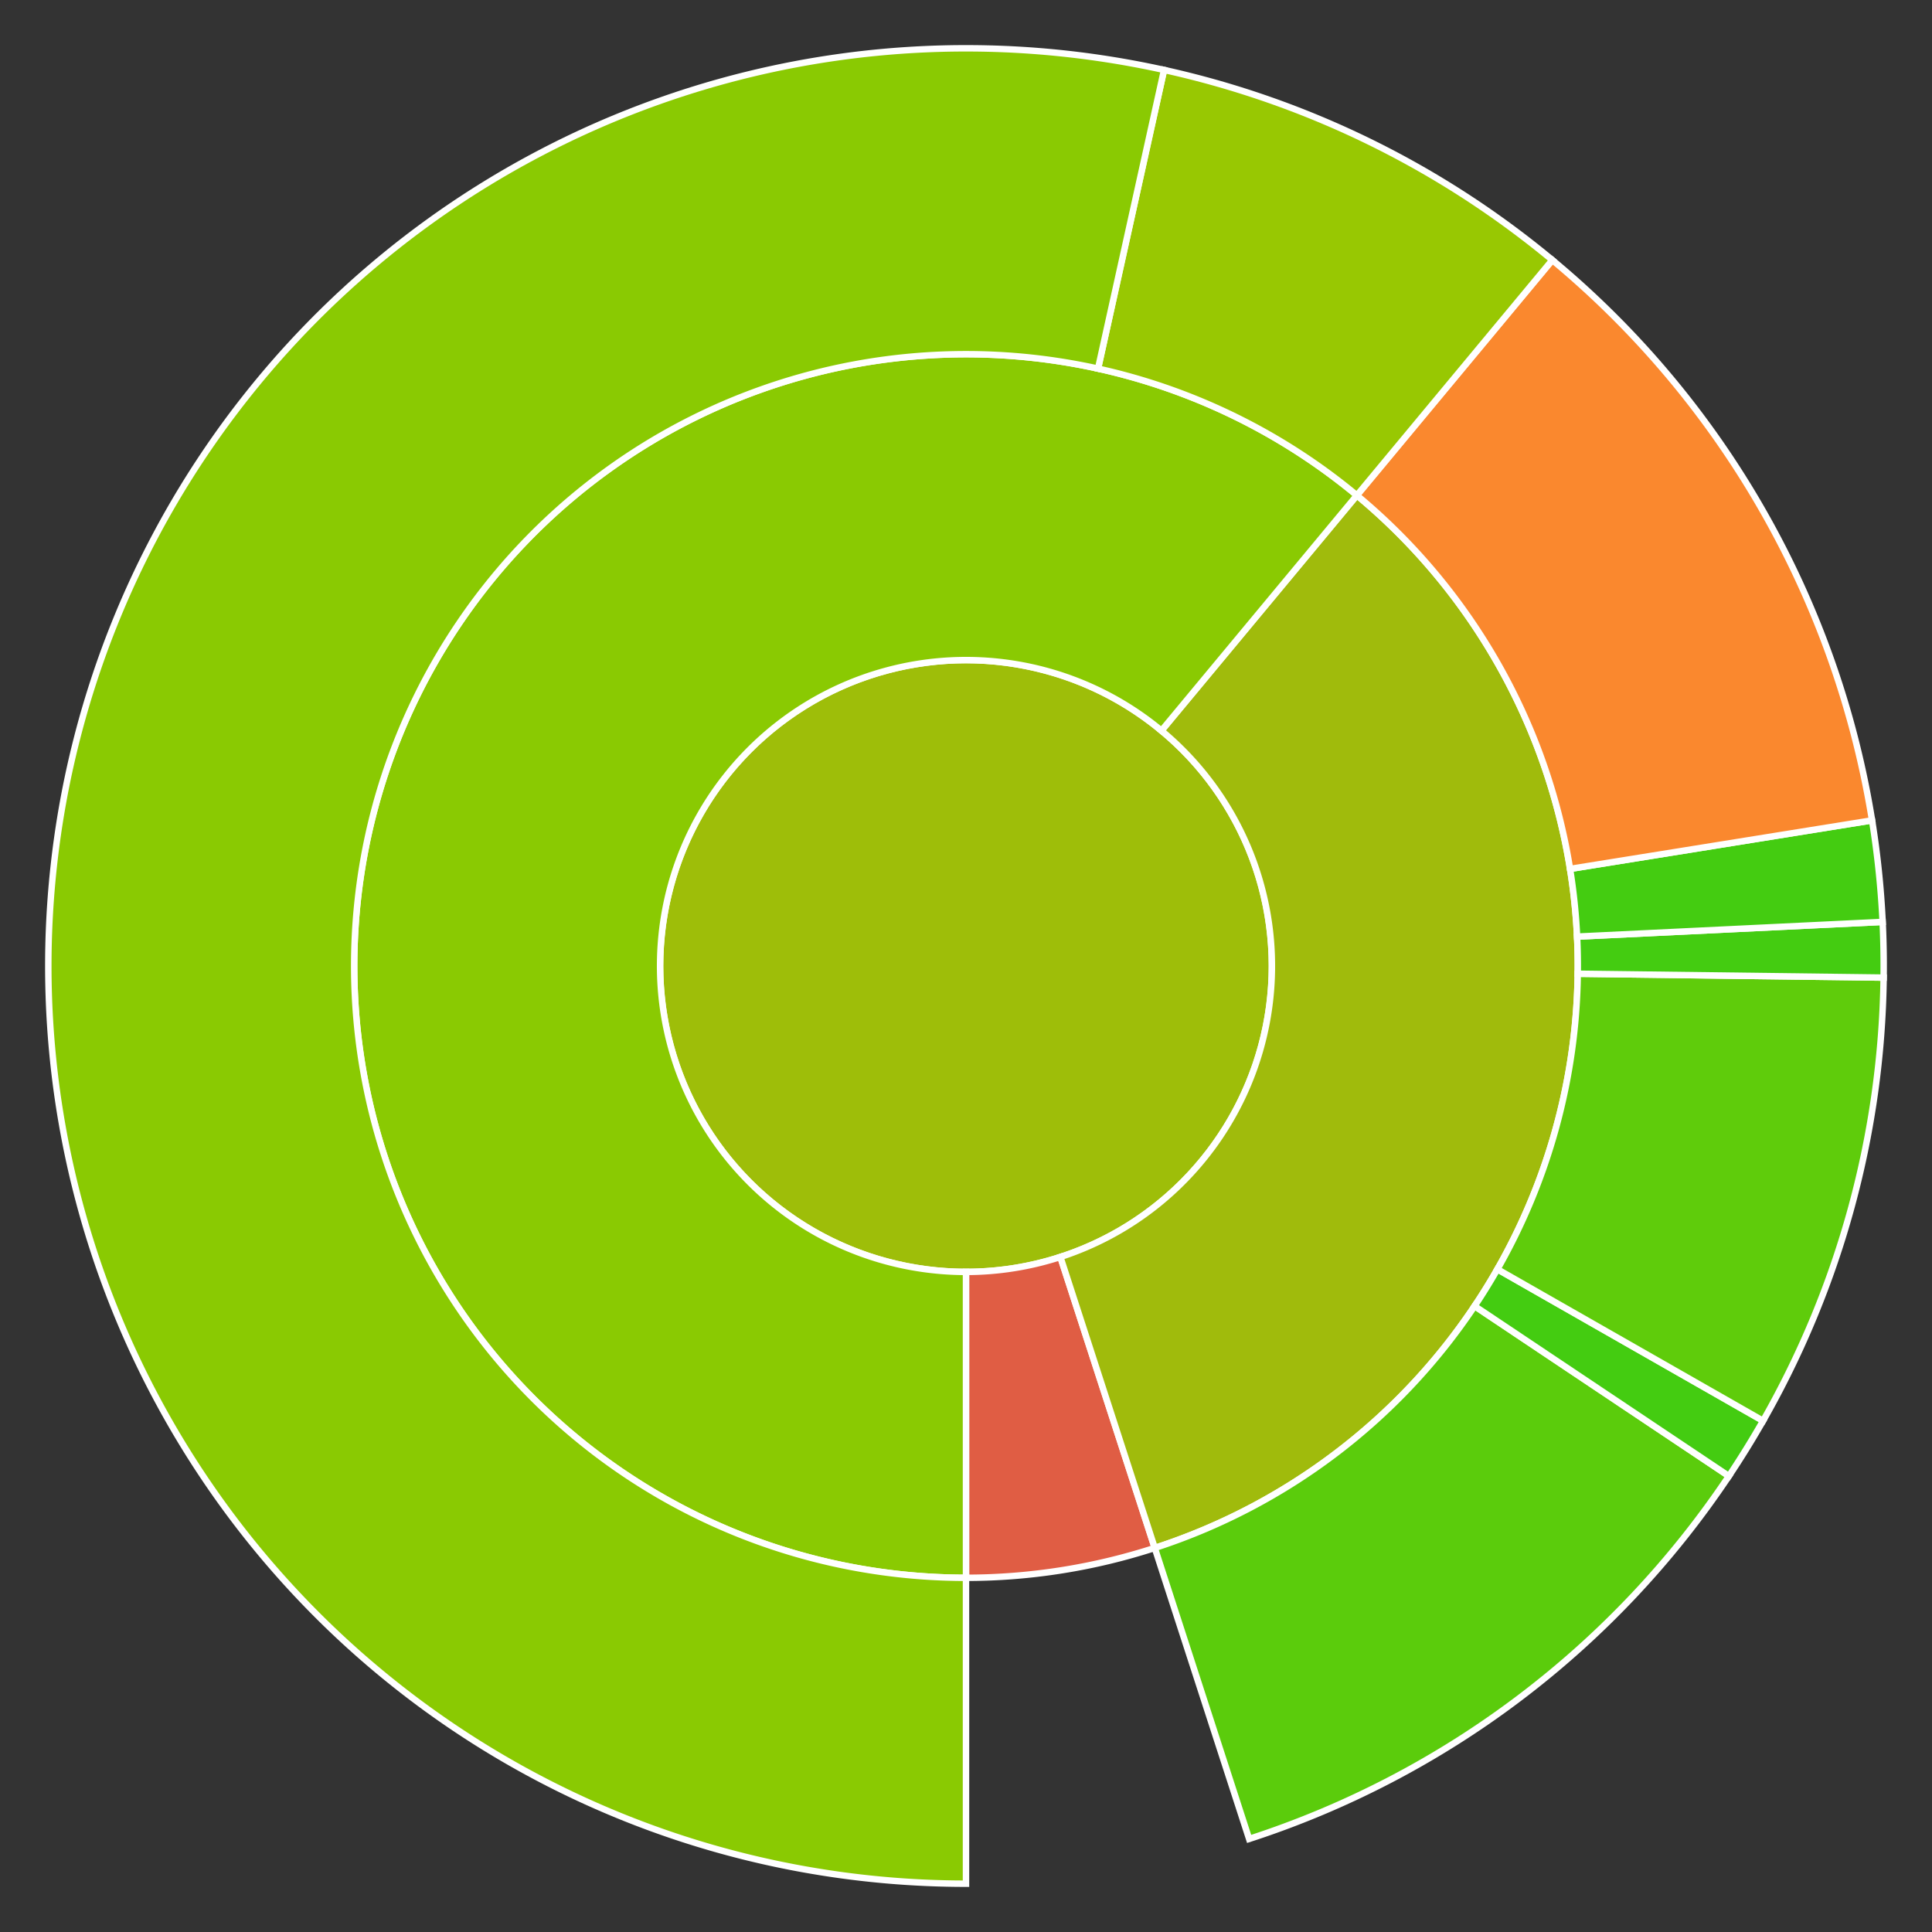 <svg baseProfile="full" width="300" height="300" viewBox="0 0 300 300" version="1.1"
xmlns="http://www.w3.org/2000/svg" xmlns:ev="http://www.w3.org/2001/xml-events"
xmlns:xlink="http://www.w3.org/1999/xlink">

<rect x="0" y="0" width="300" height="300" fill="#333333" stroke="none"/>

<style>rect.s{mask:url(#mask);}</style>
<defs>
  <pattern id="white" width="4" height="4" patternUnits="userSpaceOnUse" patternTransform="rotate(45)">
    <rect width="2" height="2" transform="translate(0,0)" fill="white"></rect>
  </pattern>
  <mask id="mask">
    <rect x="0" y="0" width="100%" height="100%" fill="url(#white)"></rect>
  </mask>
</defs>

<circle cx="150.0" cy="150.0" fill="#9ebe09" r="47.5" stroke="white" stroke-width="1" />
<path d="M 150.0 197.5 L 150.0 245.0 A 95.0 95.0 0 0 0 179.311 240.365 L 164.655 195.183 A 47.5 47.5 0 0 1 150.0 197.5 z" fill="#e05d44" stroke="white" stroke-width="1" />
<path d="M 164.655 195.183 L 179.311 240.365 A 95.0 95.0 0 0 0 210.696 76.918 L 180.348 113.459 A 47.5 47.5 0 0 1 164.655 195.183 z" fill="#a0bb0c" stroke="white" stroke-width="1" />
<path d="M 179.311 240.365 L 193.966 285.548 A 142.5 142.5 0 0 0 268.459 229.206 L 228.973 202.804 A 95.0 95.0 0 0 1 179.311 240.365 z" fill="#5bcc0c" stroke="white" stroke-width="1" />
<path d="M 228.973 202.804 L 268.459 229.206 A 142.5 142.5 0 0 0 273.767 220.625 L 232.512 197.083 A 95.0 95.0 0 0 1 228.973 202.804 z" fill="#4c1" stroke="white" stroke-width="1" />
<path d="M 232.512 197.083 L 273.767 220.625 A 142.5 142.5 0 0 0 292.489 151.802 L 244.992 151.201 A 95.0 95.0 0 0 1 232.512 197.083 z" fill="#5fcc0b" stroke="white" stroke-width="1" />
<path d="M 244.992 151.201 L 292.489 151.802 A 142.5 142.5 0 0 0 292.335 143.154 L 244.89 145.436 A 95.0 95.0 0 0 1 244.992 151.201 z" fill="#4c1" stroke="white" stroke-width="1" />
<path d="M 244.89 145.436 L 292.335 143.154 A 142.5 142.5 0 0 0 290.694 127.388 L 243.796 134.925 A 95.0 95.0 0 0 1 244.89 145.436 z" fill="#4c1" stroke="white" stroke-width="1" />
<path d="M 243.796 134.925 L 290.694 127.388 A 142.5 142.5 0 0 0 241.044 40.377 L 210.696 76.918 A 95.0 95.0 0 0 1 243.796 134.925 z" fill="#fa882e" stroke="white" stroke-width="1" />
<path d="M 180.348 113.459 L 210.696 76.918 A 95.0 95.0 0 1 0 150 245.0 L 150.0 197.5 A 47.5 47.5 0 1 1 180.348 113.459 z" fill="#8aca02" stroke="white" stroke-width="1" />
<path d="M 210.696 76.918 L 241.044 40.377 A 142.5 142.5 0 0 0 180.755 10.858 L 170.503 57.239 A 95.0 95.0 0 0 1 210.696 76.918 z" fill="#98c802" stroke="white" stroke-width="1" />
<path d="M 170.503 57.239 L 180.755 10.858 A 142.5 142.5 0 1 0 150 292.5 L 150 245.0 A 95.0 95.0 0 1 1 170.503 57.239 z" fill="#8aca02" stroke="white" stroke-width="1" />
</svg>